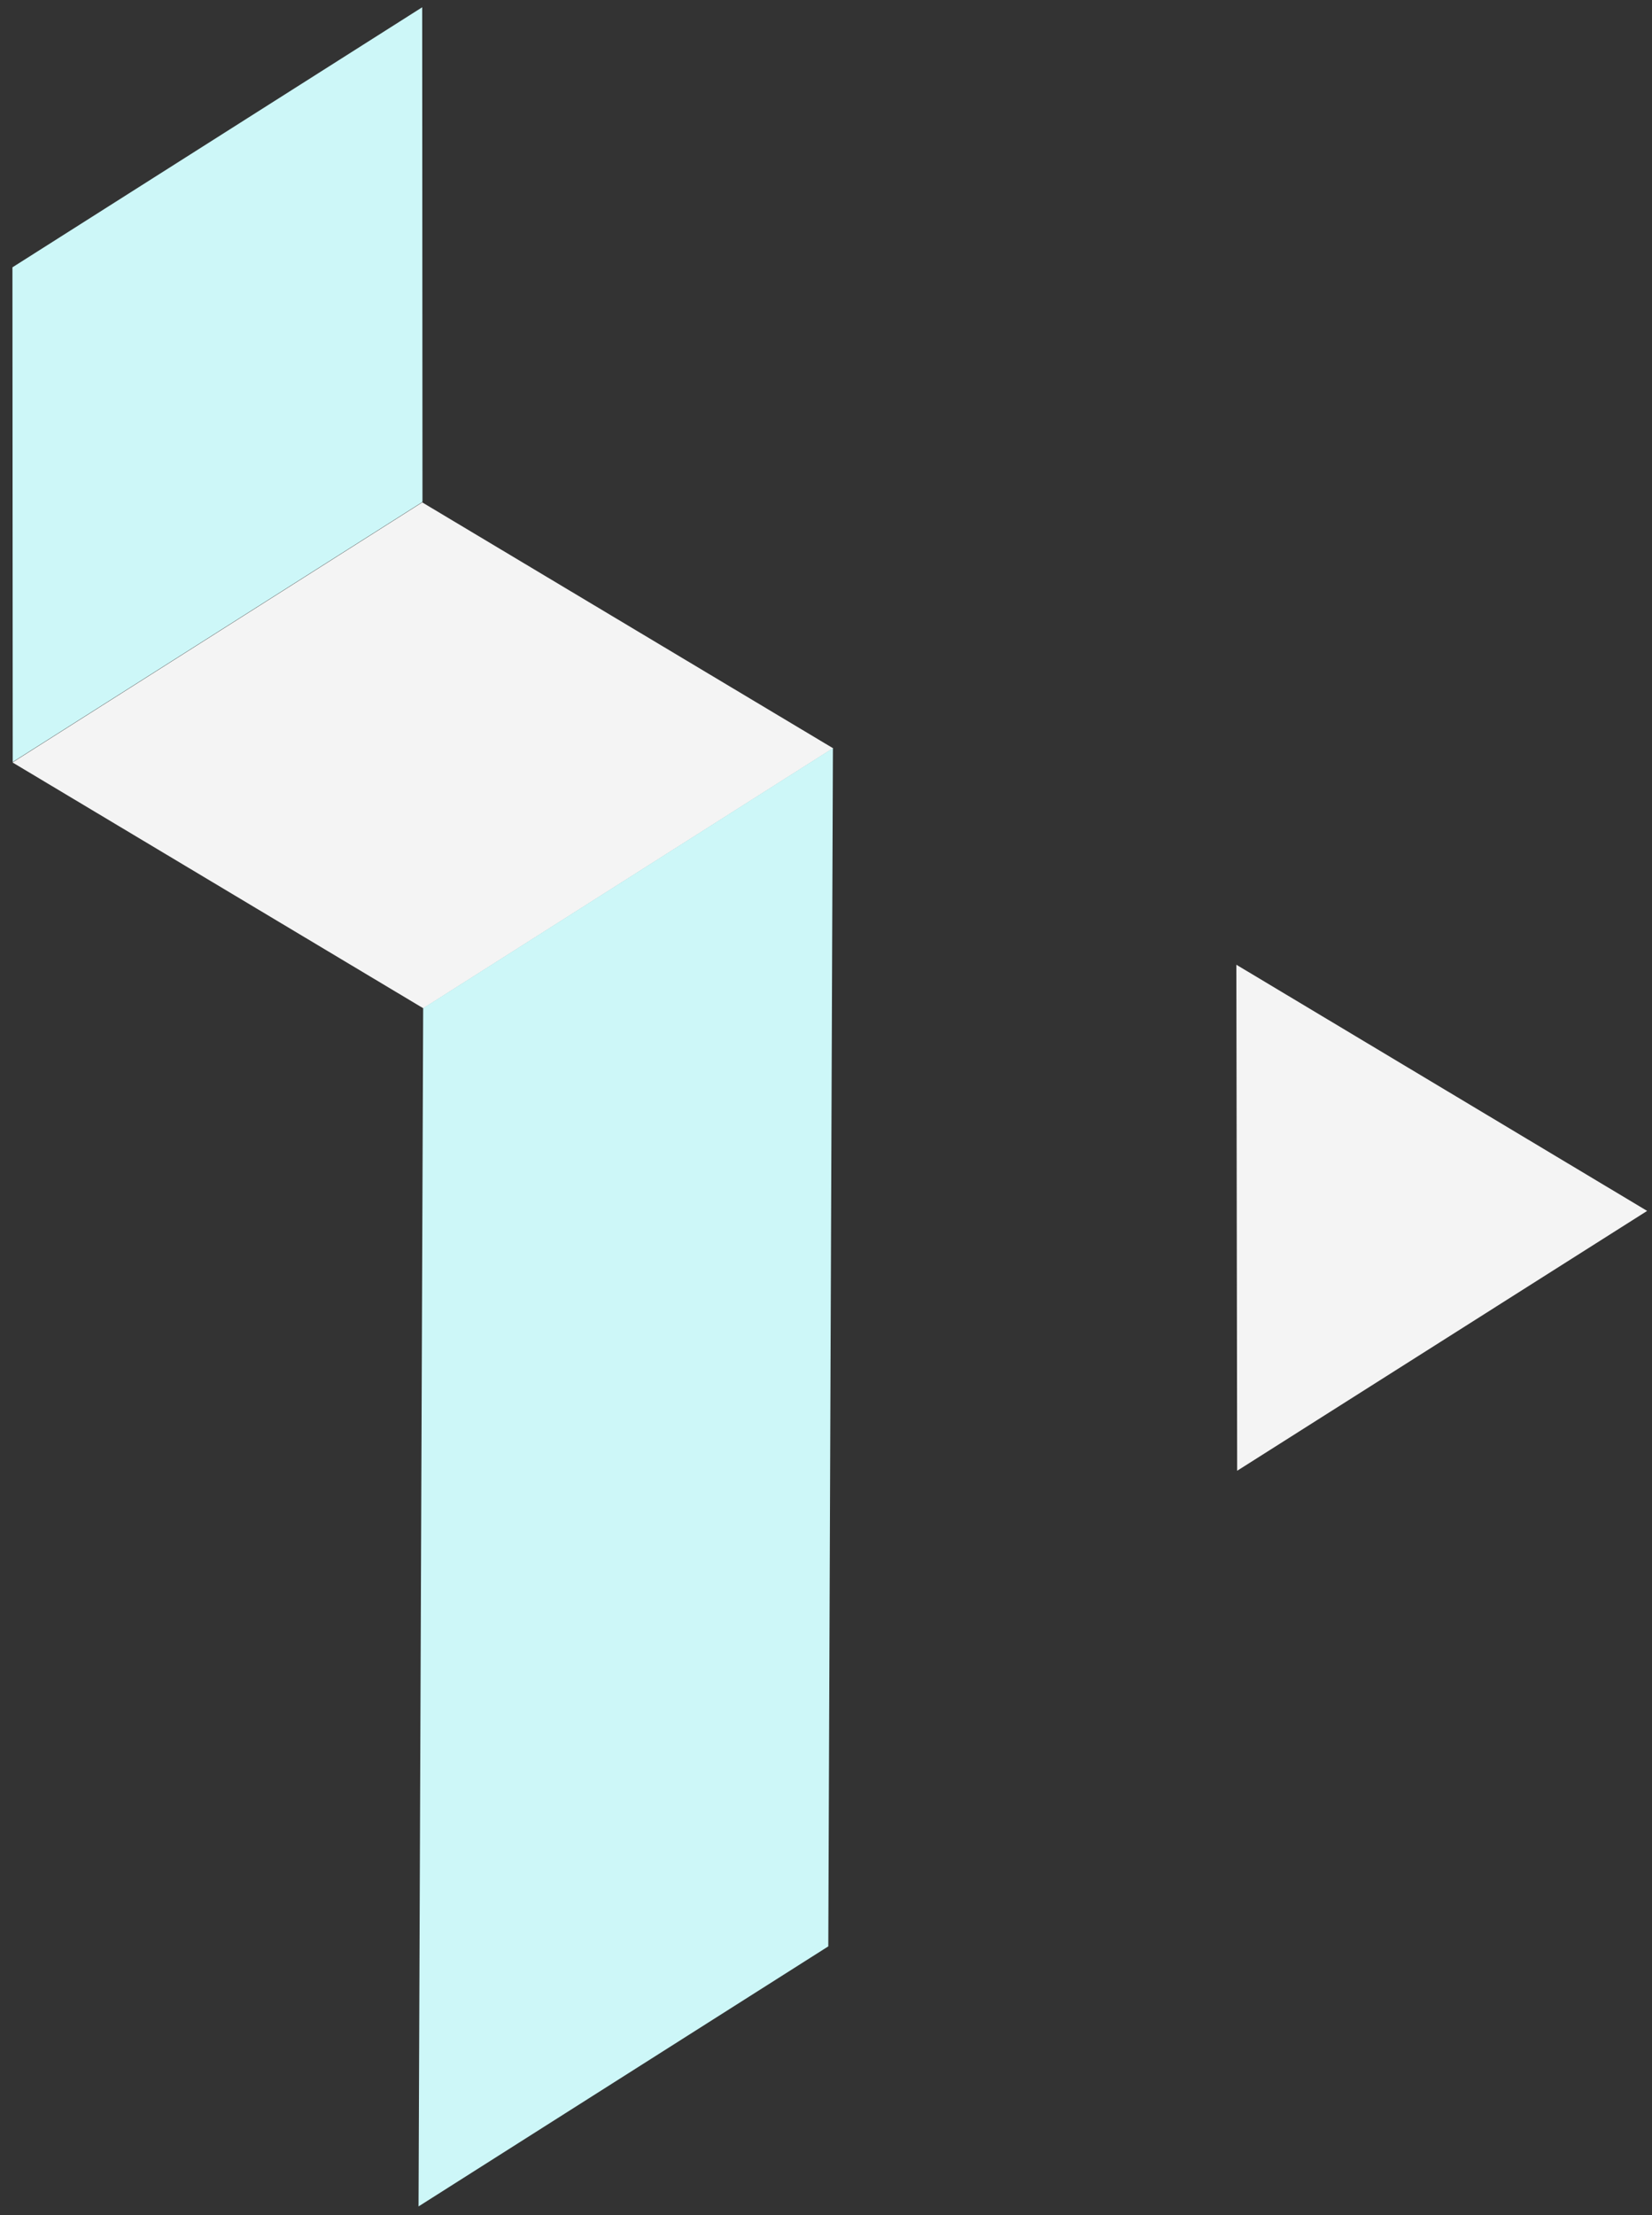 <svg width="100%" height="100%" viewBox="0 0 1635 2191" version="1.1" xmlns="http://www.w3.org/2000/svg" xmlns:xlink="http://www.w3.org/1999/xlink" xml:space="preserve" xmlns:serif="http://www.serif.com/" style="fill-rule:evenodd;clip-rule:evenodd;stroke-linejoin:round;stroke-miterlimit:2;">
    <rect x="0" y="0" width="1635" height="2191" fill="#333333" stroke="none"/>
    <g transform="matrix(1,0,0,1,-5700.5,-5.758)">
        <g transform="matrix(0.357,0,0,1.02,3702.94,532.669)">
            <rect id="T_simple" x="5601.43" y="-516.53" width="4584.15" height="2147.79" style="fill:none;"/>
            <g id="T_simple1" serif:id="T_simple">
                <g transform="matrix(7.478,0,0,2.614,-2453.6,-725.16)">
                    <g transform="matrix(-0.844,0.536,0.536,0.844,1069.48,226.442)">
                        <path d="M-116.834,121.072L63.149,121.072L-35.156,-33.925L-215.14,-33.926L-116.834,121.072Z" style="fill:rgb(205,247,248);fill-rule:nonzero;"/>
                    </g>
                    <g transform="matrix(-0.844,0.536,0.536,0.844,1283.54,439.151)">
                        <path d="M-49.996,-173.202L129.987,-173.202L50.294,-14.518L-129.689,-14.519L-49.996,-173.202Z" style="fill:rgb(244,244,244);fill-rule:nonzero;"/>
                    </g>
                    <g transform="matrix(1,0,0,1,1534.71,625.407)">
                        <path d="M0,-187.72L0.298,0L152.289,-96.399L0,-187.72Z" style="fill:rgb(244,244,244);fill-rule:nonzero;"/>
                    </g>
                    <g transform="matrix(-0.844,0.536,0.536,0.844,1151.71,521.079)">
                        <path d="M-45.096,361.303L134.886,361.303L-104.915,-13.095L-284.897,-13.095L-45.096,361.303Z" style="fill:rgb(205,247,248);fill-rule:nonzero;"/>
                    </g>
                </g>
            </g>
        </g>
    </g>
</svg>
